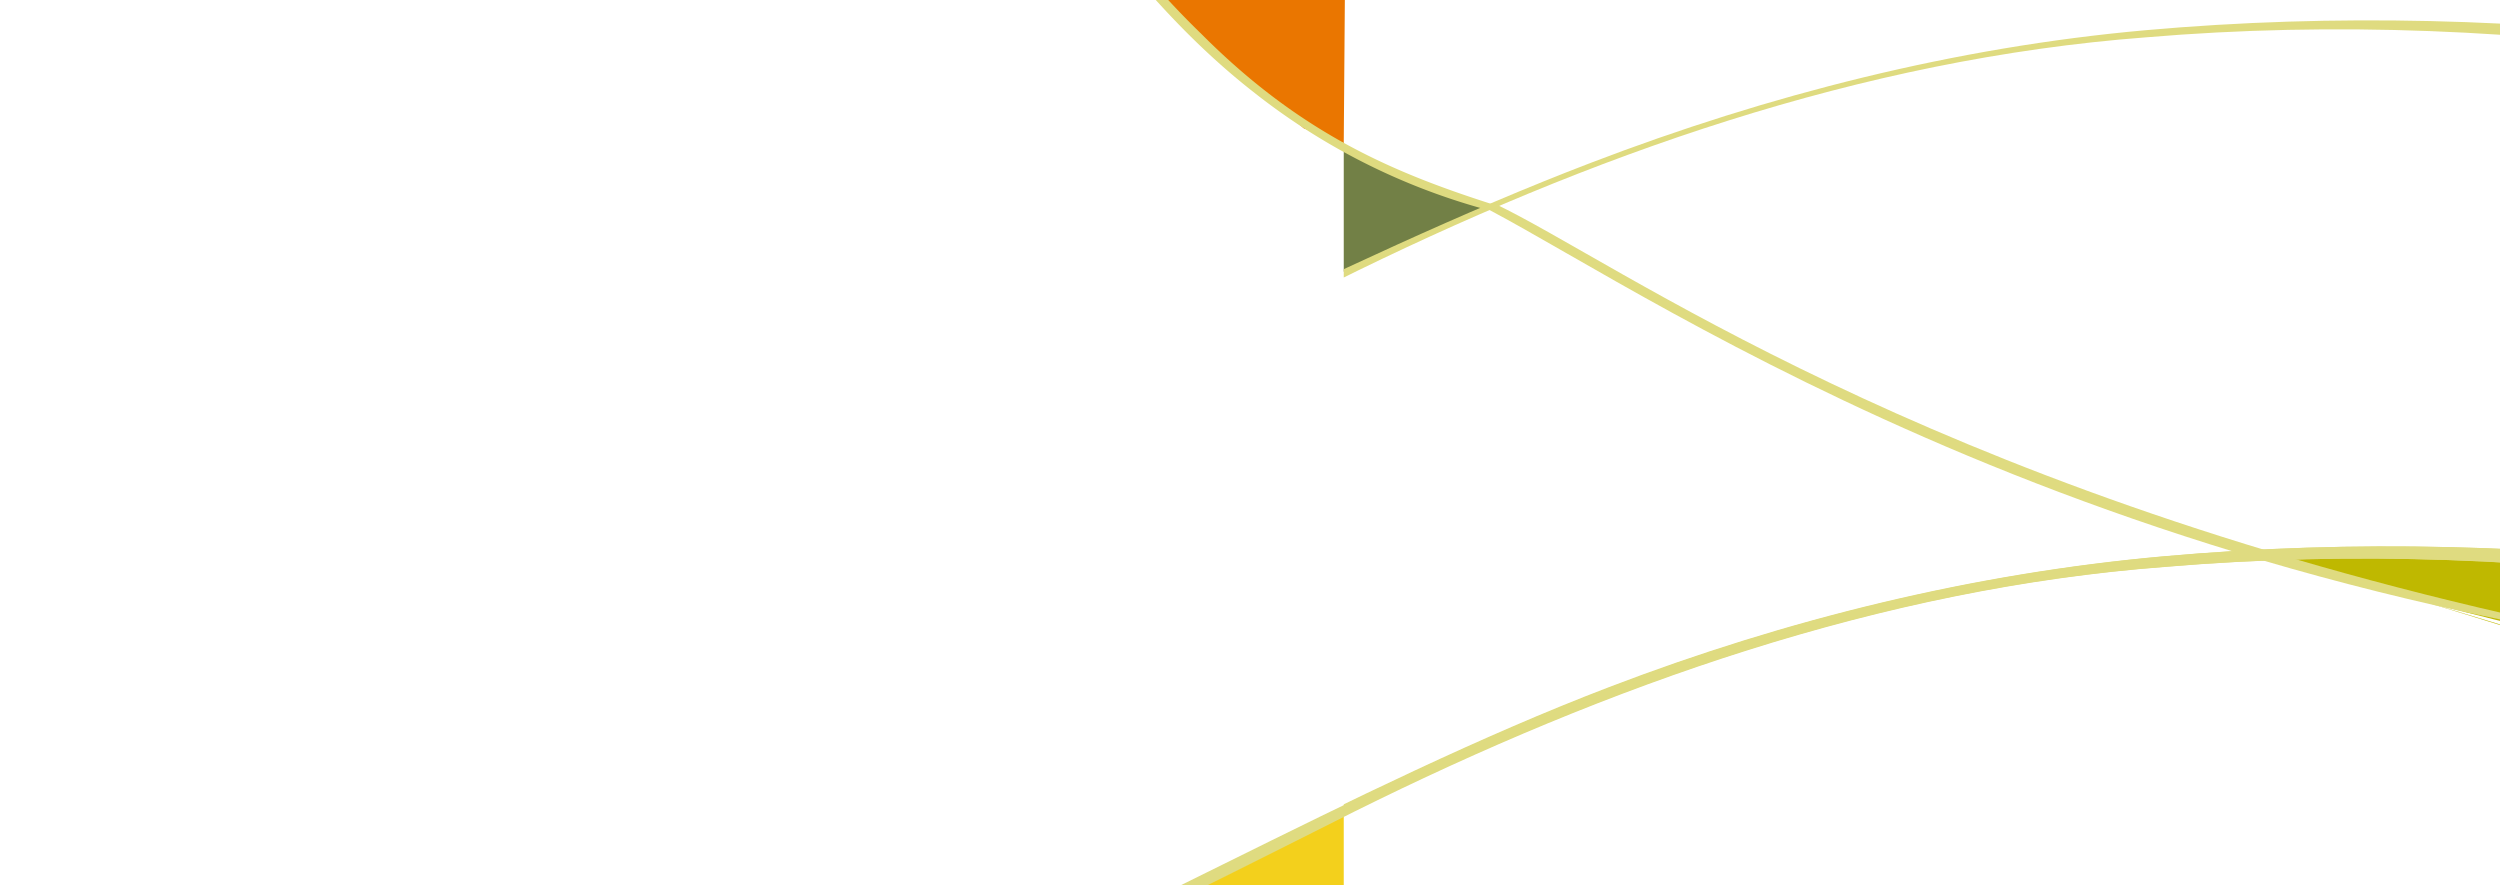 <svg xmlns="http://www.w3.org/2000/svg" xmlns:xlink="http://www.w3.org/1999/xlink" width="1440" height="510" viewBox="0 0 1440 510">
  <defs>
    <clipPath id="clip-path">
      <rect id="Retângulo_3147" data-name="Retângulo 3147" width="666" height="510" transform="translate(0 50)" fill="#fff"/>
    </clipPath>
    <clipPath id="clip-path-2">
      <rect id="Retângulo_3159" data-name="Retângulo 3159" width="1440" height="510" transform="translate(0 137)" fill="#fff" stroke="#707070" stroke-width="1"/>
    </clipPath>
  </defs>
  <g id="pattern" transform="translate(160 -50)">
    <g id="Grupo_de_máscara_77" data-name="Grupo de máscara 77" transform="translate(614)" clip-path="url(#clip-path)">
      <g id="Grupo_10210" data-name="Grupo 10210" transform="translate(-1916.508 -262.089)">
        <path id="Caminho_25318" data-name="Caminho 25318" d="M314.019,488.888c104.792,36.69,355.025,94.474,480.162,83.767,338.845-28.991,588.05-167.552,827.561-302.04-51.2-9.324-978.244,222.831-1033.091,218.273-295.984-10.274-262.246-1.473-274.633,0-1.552.63,138.529,41.637,136.91,42.289" transform="translate(2147.762 145.92)" fill="#bfb800"/>
        <path id="Caminho_25317" data-name="Caminho 25317" d="M398.73,330.265l-75.467,95.5c61.922-18.821,139.376-42.491,199.424-76.379-81.865-25.771-110.748-46.953-189.649-111.449" transform="translate(1478.218 80.77)" fill="#728046"/>
        <g id="Grupo_10211" data-name="Grupo 10211">
          <path id="Caminho_25319" data-name="Caminho 25319" d="M127.194,534.408c474.238,100.672,987.909,177.872,1451.15-8.171,147.181-56.978,301.586-144.551,449.059-200.953,102.4-39.212,209.952-66.591,319.263-76.384,218.842-19.536,440.559,12.212,649.338,79.082,312.87,99.744,600.062,269.264,919.159,350.144,211.034,55.077,431.463,70.766,648.44,49.284,217.535-18.8,434.033-78.078,639.069-140.9-206.236,73.852-419.517,131.065-637.735,154.259-328.813,39.3-662.5-22.244-966.36-150.16C3395.714,508.4,3199.855,409.222,2991.8,341.073c-206.865-68.136-426.75-106.537-644.59-88.091-164.09,12.441-321,68.2-467.621,141.078C1793.857,437.2,1670.746,501.48,1582.76,537.3c-305.893,129.957-647.317,135.3-972.285,92.258-135.8-17.874-270.414-43.478-403.844-74.262L126.8,536.084Z" transform="translate(31.358 80.617)" fill="#dfdb80"/>
          <path id="Caminho_25420" data-name="Caminho 25420" d="M127.194,534.408c474.238,100.672,989.909,180.872,1453.15-5.171,147.181-56.978,299.586-148.551,447.059-204.953,102.4-39.212,209.952-65.591,319.263-75.384,218.842-19.536,440.559,12.212,649.338,79.082,312.87,99.744,600.062,269.264,919.159,350.144,211.034,55.077,431.463,70.766,648.44,49.284,217.535-18.8,434.033-78.078,639.069-140.9-206.236,73.852-419.517,131.065-637.735,154.259-328.813,39.3-662.5-22.244-966.36-150.16C3395.714,508.4,3199.855,409.222,2991.8,341.073c-206.865-68.136-426.75-104.537-644.59-86.091-164.09,12.441-321,68.2-467.621,141.078C1793.857,439.2,1670.746,501.48,1582.76,537.3c-305.893,129.957-647.317,135.3-972.285,92.258-135.8-17.874-270.414-43.478-403.844-74.262L126.8,536.084Z" transform="translate(41.819 383.617)" fill="#dfdb80"/>
        </g>
      </g>
    </g>
    <g id="Grupo_de_máscara_80" data-name="Grupo de máscara 80" transform="translate(-160 -87)" clip-path="url(#clip-path-2)">
      <g id="Grupo_10243" data-name="Grupo 10243" transform="translate(-1141.508 -175.09)">
        <path id="Caminho_25421" data-name="Caminho 25421" d="M1914.508,396.58l-22.971-8.526-56.964-47.731-65.031-74.159h145.967Z" transform="translate(1 -2)" fill="#ea7600"/>
        <path id="Caminho_25422" data-name="Caminho 25422" d="M1920.919,785.673l-83.7,43.115h83.7Z" transform="translate(-5.411 -4.922)" fill="#f3d01c"/>
        <path id="Caminho_25423" data-name="Caminho 25423" d="M2054.612,603.139c99.8,52.669,363.842,236.216,816.777,267.873,176.359,12.4,354.124-13.727,525.673-43.824,526.188-89.635,949.371-356.763,1447.32-499.136,570.258-159.747,1033.69-74.323,1513.3,190.327,216.641,116.961,412.185,252.429,620.4,376.806,138.729,81.476,283.691,161.254,450.843,206.777,83.152,22.292,172.274,34.082,260.9,28.824l.212,1.823c-88.892,6.373-179.023-4.4-263.343-25.867-169.323-43.628-316.924-122.353-457.36-203.284-209.9-122.3-407.62-256.764-624.005-372.333-696.438-380.385-1253.4-320.513-1971.431-15.149-309.7,128.932-623.586,263.353-972.638,324.1C3227.7,870.069,3048.1,889.854,2869.81,876.844c-74.735-5.4-142.212-21.494-211.9-36.9-355.027-78.475-528.889-206.422-599.365-239.979C2055.593,599.576,2055.669,598.861,2054.612,603.139Z" transform="translate(-55.64 -170.341)" fill="#dfdb80"/>
        <path id="Caminho_25424" data-name="Caminho 25424" d="M127.194,534.408c474.238,100.672,989.909,180.872,1453.15-5.171,147.181-56.978,299.586-148.551,447.059-204.953,102.4-39.212,209.952-65.591,319.263-75.384,218.842-19.536,440.559,12.212,649.338,79.082,312.87,99.744,600.062,269.264,919.159,350.144,211.034,55.077,431.463,70.766,648.44,49.284,217.535-18.8,434.033-78.078,639.069-140.9-206.236,73.852-419.517,131.065-637.735,154.259-328.813,39.3-662.5-22.244-966.36-150.16C3395.714,508.4,3199.855,409.222,2991.8,341.073c-206.865-68.136-426.75-104.537-644.59-86.091-164.09,12.441-321,68.2-467.621,141.078C1793.857,439.2,1670.746,501.48,1582.76,537.3c-305.893,129.957-647.317,135.3-972.285,92.258-135.8-17.874-270.414-43.478-403.844-74.262L126.8,536.084Z" transform="translate(41.819 383.617)" fill="#dfdb80"/>
        <path id="Caminho_25426" data-name="Caminho 25426" d="M1090.845,426.818c-155.505,36.394-278.108,11.029-417.318-50.881-64.766-27.6-129.569-58.51-202.172-68.847a374.053,374.053,0,0,0-149.488,8.026c-1.594.422-1.59,1.479-3.464,2-13.745,5.062,8.937-5.082-10.106,3.565l8.328-.275c19.878-7.332-12.571-.09,0,0,1.848-.434-2.118.466,0,0,59.647-13.112,117.5-20.834,196.759.554,91.335,22.9,166.9,70.66,256.253,98.2,85.1,27.669,179.14,35.087,268.6,19.455,17.822-3.009,35.44-6.754,52.883-10.977Z" transform="translate(2117.694 866.355) rotate(-150)" fill="#dfdb80"/>
      </g>
    </g>
  </g>
</svg>
